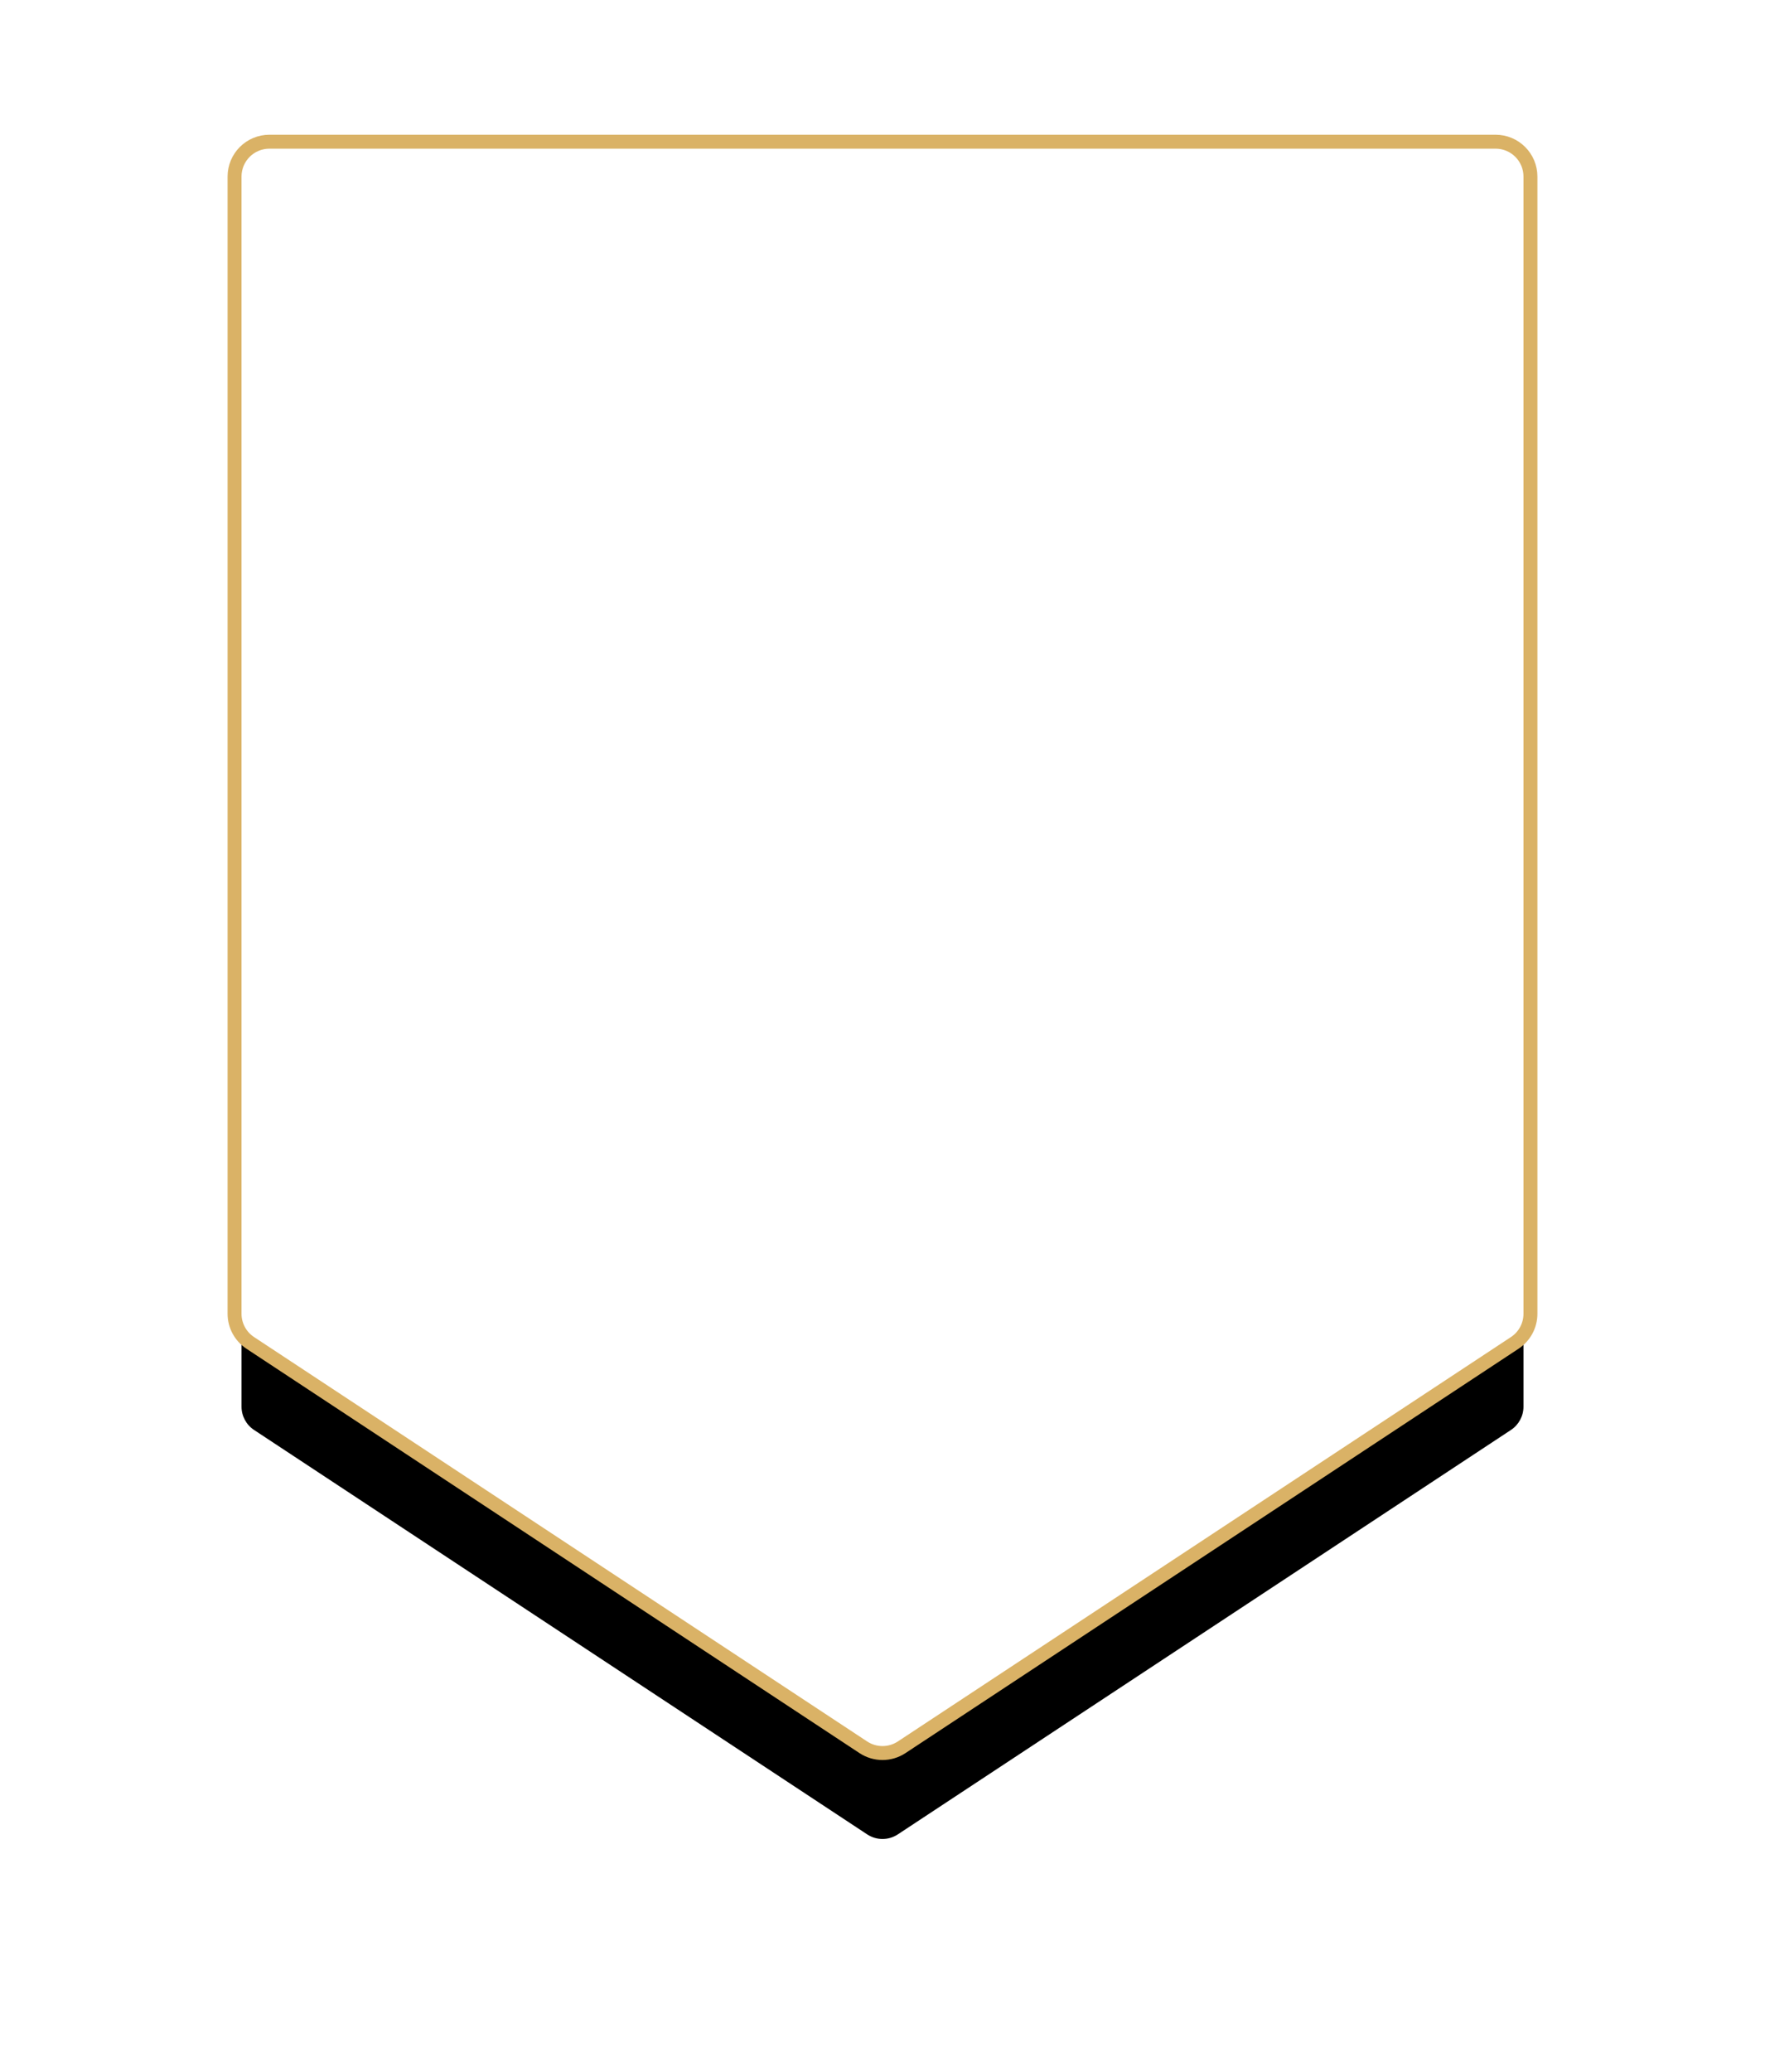 <svg height="223" viewBox="0 0 190 223" width="190" xmlns="http://www.w3.org/2000/svg" xmlns:xlink="http://www.w3.org/1999/xlink"><filter id="a" height="151.2%" width="163.8%" x="-31.9%" y="-19.8%"><feMorphology in="SourceAlpha" operator="dilate" radius="1.5" result="shadowSpreadOuter1"/><feOffset dx="0" dy="10" in="shadowSpreadOuter1" result="shadowOffsetOuter1"/><feGaussianBlur in="shadowOffsetOuter1" result="shadowBlurOuter1" stdDeviation="12.5"/><feComposite in="shadowBlurOuter1" in2="SourceAlpha" operator="out" result="shadowBlurOuter1"/><feColorMatrix in="shadowBlurOuter1" type="matrix" values="0 0 0 0 0   0 0 0 0 0   0 0 0 0 0  0 0 0 0.1 0"/></filter><g fill="none" fill-rule="evenodd" transform="translate(26 16)"><path d="m3 0h132c1.657 0 3 1.343 3 3v122.385c0 1.008-.507 1.949-1.348 2.504l-66 43.522c-1.002.661-2.301.661-3.303 0l-66-43.522c-.842-.555-1.348-1.496-1.348-2.504v-122.385c0-1.657 1.343-3 3-3z" fill="#000" filter="url(#a)"/><path d="m3-.75h132c2.071 0 3.75 1.679 3.75 3.75v122.385c0 1.261-.633 2.437-1.686 3.131l-66 43.522c-1.252.826-2.876.826-4.129 0l-66-43.522c-1.052-.694-1.686-1.87-1.686-3.131v-122.385c0-2.071 1.679-3.75 3.75-3.75z" fill="#fff" fill-rule="evenodd" stroke="#dab266" stroke-width="1.5"/></g></svg>